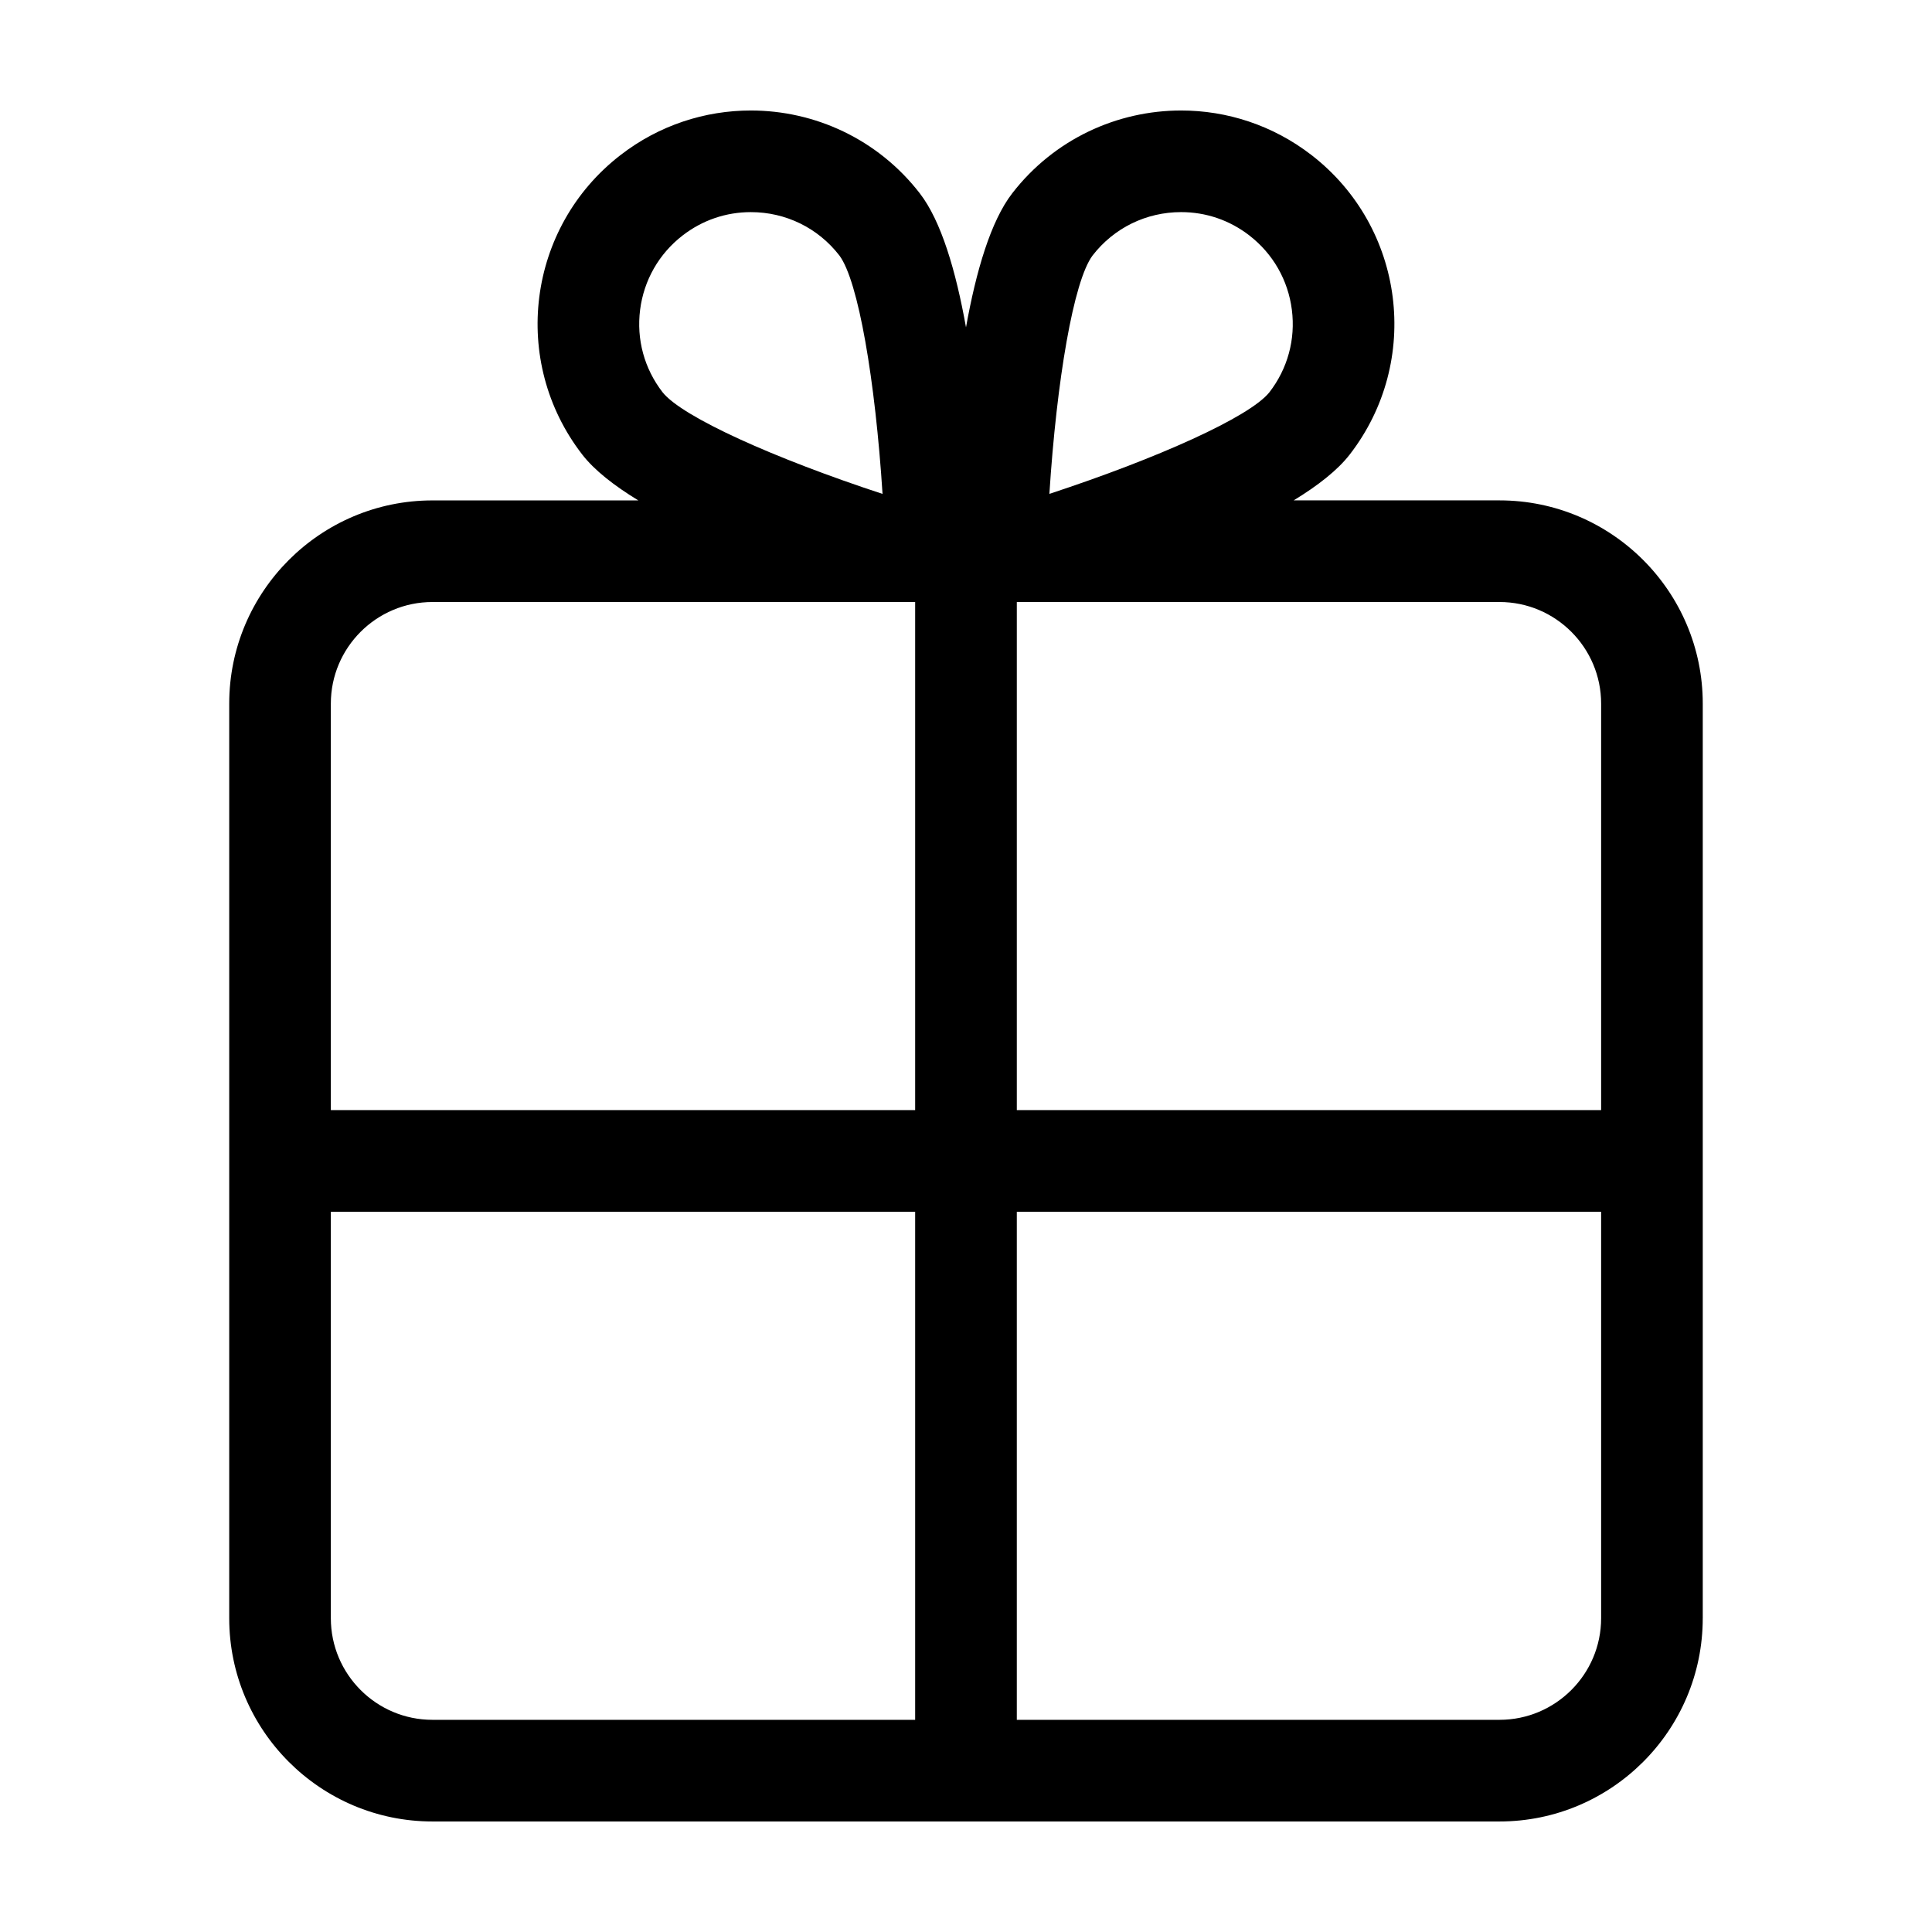 <?xml version="1.0" encoding="UTF-8"?>
<!-- The Best Svg Icon site in the world: iconSvg.co, Visit us! https://iconsvg.co -->
<svg fill="#000000" width="800px" height="800px" version="1.1" viewBox="144 144 512 512" xmlns="http://www.w3.org/2000/svg">
 <path d="m595.25 572.85v-242.38c0-29.699-24.164-53.863-53.863-53.863h-54.551c6.414-3.91 11.637-7.992 14.863-12.16 19.113-24.703 14.59-60.219-10.113-79.336-10.305-7.969-22.484-11.828-34.57-11.828-16.902 0-33.621 7.543-44.762 21.941-5.688 7.352-9.578 20.586-12.254 35.527-2.676-14.949-6.566-28.184-12.254-35.527-11.145-14.398-27.859-21.941-44.766-21.941-12.086 0-24.273 3.859-34.57 11.836-24.703 19.113-29.227 54.633-10.113 79.336 3.223 4.168 8.453 8.246 14.863 12.16h-54.551c-29.699 0-53.863 24.164-53.863 53.863v242.38c0 29.691 24.168 53.852 53.863 53.852h282.77c29.699 0 53.867-24.16 53.867-53.859zm-53.863-269.31c14.848 0 26.93 12.078 26.93 26.93v107.72l-154.85 0.004v-134.66zm-107.84-91.832c5.652-7.305 14.207-11.496 23.469-11.496 6.594 0 12.852 2.141 18.086 6.195 6.258 4.84 10.254 11.836 11.254 19.68 1.004 7.848-1.113 15.617-5.953 21.871-5.223 6.551-29.633 17.504-58.305 26.922 1.926-30.094 6.406-56.457 11.449-63.172zm-119.91 14.383c1.004-7.848 4.996-14.836 11.254-19.68 5.238-4.055 11.496-6.195 18.094-6.195 9.254 0 17.809 4.191 23.457 11.488 5.027 6.699 9.508 33.082 11.441 63.191-28.652-9.41-53.051-20.363-58.285-26.93-4.848-6.258-6.965-14.027-5.961-21.875zm-81.961 104.38c0-14.852 12.082-26.93 26.93-26.93h127.92v134.65l-154.85 0.004zm0 242.38v-107.73h154.85v134.65h-127.92c-14.848 0.008-26.93-12.074-26.93-26.926zm181.79-107.73h154.85v107.72c0 14.852-12.082 26.93-26.93 26.93h-127.92z"/>
</svg>